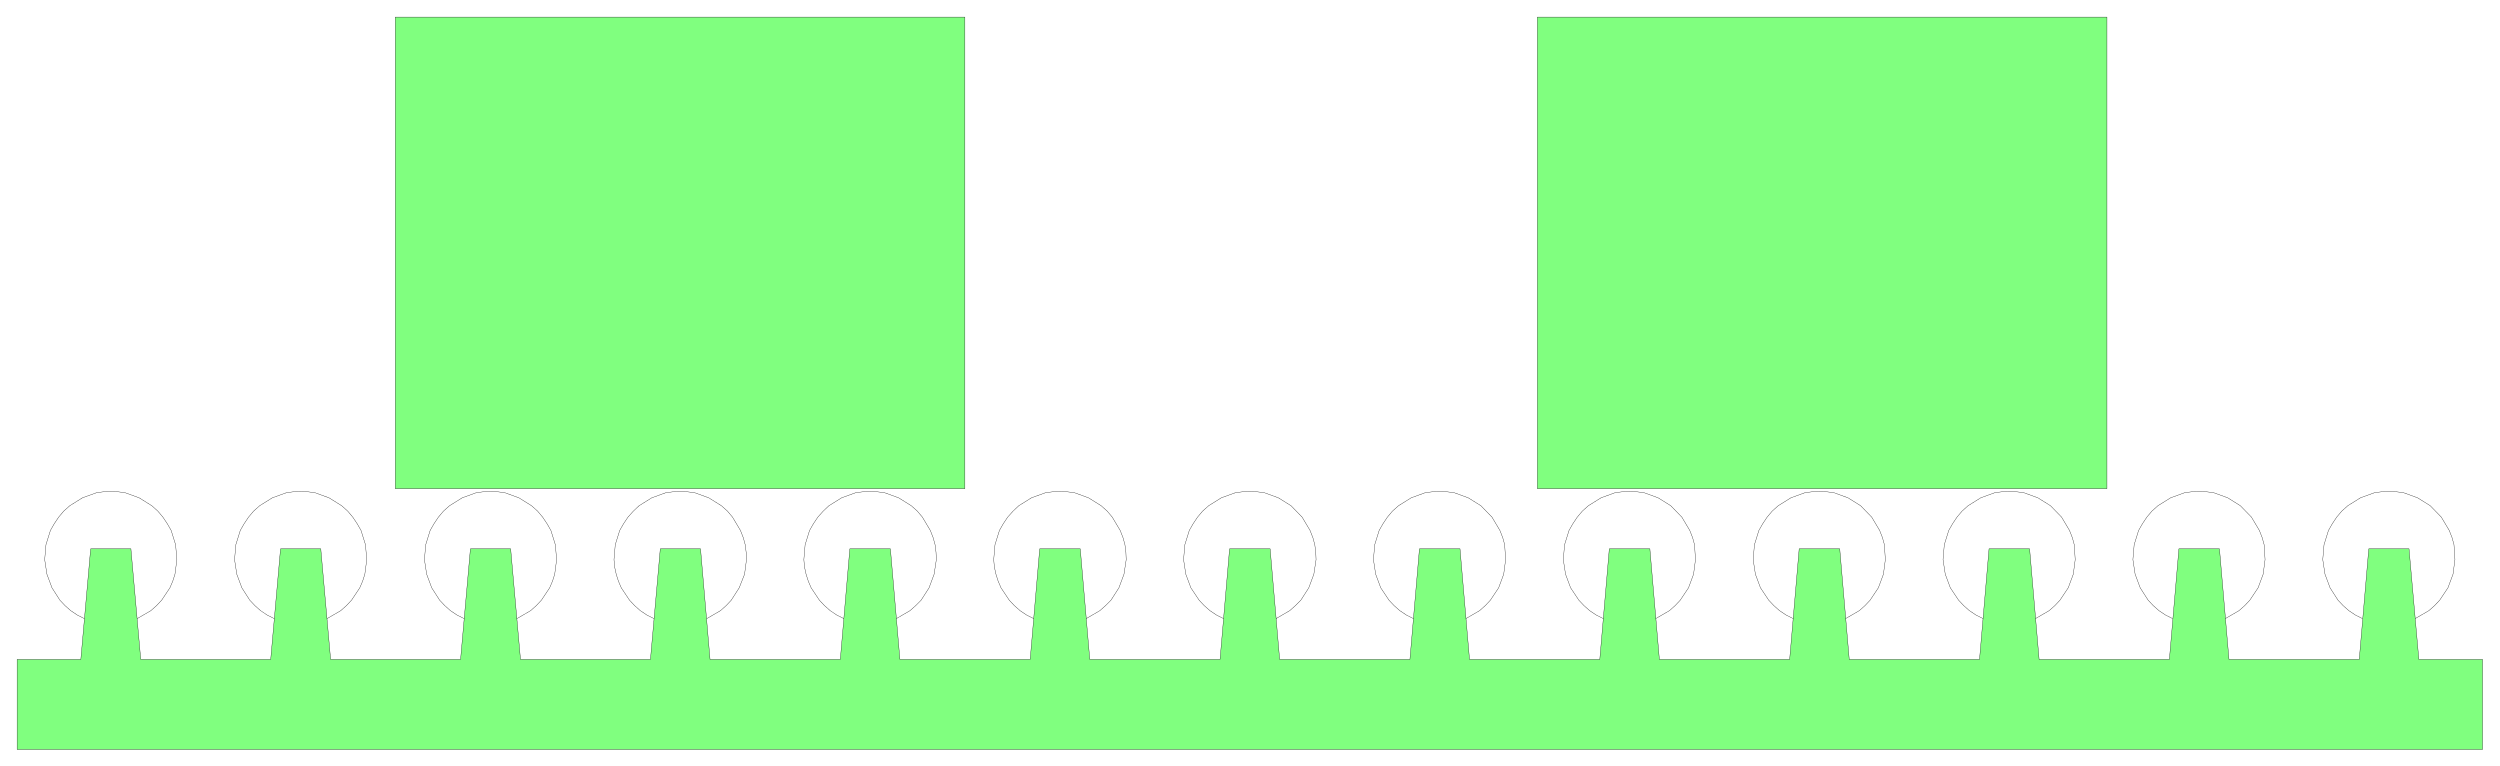 <svg xmlns="http://www.w3.org/2000/svg" width="525.733" height="161.133" fill-rule="evenodd" stroke-linecap="round" preserveAspectRatio="none" viewBox="0 0 7887 2418"><style>.pen0{stroke:#000;stroke-width:1;stroke-linejoin:round}</style><path d="M54 2365v-284h201l31-349h127l31 349h410l31-349h127l31 349h410l31-349h127l31 349h410l31-349h127l30 349h411l30-349h128l30 349h411l30-349h128l30 349h411l30-349h128l30 349h411l30-349h128l30 349h411l30-349h128l30 349h411l30-349h128l30 349h411l30-349h128l30 349h411l30-349h128l30 349h411l30-349h127l31 349h201v284H54zm1193-823V54h1797v1488H1247zm3603 0V54h1797v1488H4850z" style="fill:#80ff7f;stroke:none"/><path d="M54 2365v-284h201l31-349h127l31 349h410l31-349h127l31 349h410l31-349h127l31 349h410l31-349h127l30 349h411l30-349h128l30 349h411l30-349h128l30 349h411l30-349h128l30 349h411l30-349h128l30 349h411l30-349h128l30 349h411l30-349h128l30 349h411l30-349h128l30 349h411l30-349h128l30 349h411l30-349h127l31 349h201v284H54zm1193-823V54h1797v1488H1247zm3603 0V54h1797v1488H4850z" class="pen0" style="fill:none"/><path fill="none" d="m266 1952-22-11-21-14-18-16-16-17-25-39-16-43-7-46 4-47 14-45 12-21 14-21 16-19 19-17 40-25 44-16 22-3 24-2 23 2 22 3 44 16 40 25 19 17 16 19 14 21 12 21 14 45 4 47-6 46-7 22-9 21-26 39-16 17-18 16-43 25m432 0-22-11-21-14-18-16-16-17-25-39-16-43-7-46 4-47 14-45 12-21 14-21 16-19 19-17 40-25 44-16 22-3 24-2 23 2 22 3 44 16 40 25 19 17 16 19 14 21 12 21 14 45 4 47-6 46-7 22-9 21-26 39-16 17-18 16-43 25m432 0-22-11-21-14-18-16-16-17-25-39-16-43-7-46 4-47 14-45 12-21 14-21 16-19 19-17 40-25 44-16 22-3 24-2 23 2 22 3 44 16 40 25 19 17 16 19 14 21 12 21 14 45 4 47-6 46-7 22-9 21-26 39-16 17-18 16-43 25m432 0-22-11-21-14-18-16-16-17-26-39-9-21-7-22-5-23-2-23 4-47 14-45 12-21 14-21 17-19 18-17 40-25 44-16 23-3 23-2 23 2 23 3 44 16 40 25 19 17 16 19 25 42 9 23 6 22 3 24 1 23-6 46-17 43-25 39-16 17-18 16-43 25m432 0-22-11-21-14-18-16-16-17-26-39-9-21-7-22-5-23-2-23 4-47 14-45 12-21 14-21 17-19 18-17 40-25 44-16 23-3 23-2 23 2 23 3 44 16 40 25 19 17 16 19 25 42 9 23 6 22 3 24 1 23-7 46-16 43-25 39-17 17-18 16-43 25m433 0-22-11-21-14-18-16-16-17-26-39-9-21-7-22-5-23-2-23 4-47 14-45 12-21 14-21 17-19 18-17 40-25 44-16 23-3 23-2 23 2 23 3 44 16 40 25 19 17 16 19 25 42 9 23 6 22 3 24 1 23-7 46-16 43-25 39-17 17-18 16-43 25m433 0-22-11-21-14-18-16-16-17-26-39-16-43-7-46 4-47 14-45 12-21 14-21 16-19 19-17 40-25 44-16 23-3 23-2 23 2 23 3 44 16 40 25 35 36 25 42 9 23 6 22 3 24 1 23-7 46-16 43-25 39-17 17-18 16-43 25 3-2-1 1-2 1m433 0-22-11-21-14-18-16-16-17-26-39-16-43-7-46 4-47 14-45 12-21 14-21 16-19 19-17 40-25 44-16 23-3 23-2 23 2 23 3 44 16 40 25 35 36 25 42 9 23 6 22 3 47-6 46-16 43-26 39-16 17-18 16-43 25m433 0-22-11-21-14-18-16-16-17-26-39-16-43-7-46 4-47 14-45 12-21 14-21 16-19 19-17 40-25 44-16 23-3 23-2 23 2 23 3 44 16 40 25 35 36 25 42 9 23 6 22 3 47-6 46-16 43-26 39-16 17-18 16-43 25m433 0-22-11-21-14-18-16-16-17-26-39-16-43-7-46 4-47 14-45 12-21 14-21 16-19 19-17 40-25 44-16 23-3 23-2 23 2 23 3 44 16 40 25 35 36 25 42 9 23 6 22 3 47-6 46-16 43-26 39-16 17-18 16-43 25m433 0-22-11-21-14-18-16-16-17-26-39-16-43-7-46 4-47 14-45 12-21 14-21 16-19 19-17 40-25 44-16 23-3 23-2 23 2 23 3 44 16 40 25 35 36 25 42 9 23 6 22 3 47-6 46-16 43-26 39-16 17-18 16-43 25m432 0-22-11-21-14-18-16-16-17-25-39-16-43-7-46 4-47 14-45 12-21 14-21 16-19 19-17 40-25 44-16 23-3 23-2 23 2 23 3 44 16 40 25 35 36 25 42 9 23 6 22 3 47-6 46-16 43-26 39-16 17-18 16-43 25m432 0-22-11-21-14-18-16-16-17-25-39-16-43-7-46 4-47 14-45 12-21 14-21 16-19 19-17 40-25 44-16 23-3 23-2 23 2 23 3 44 16 40 25 35 36 25 42 9 23 6 22 3 47-6 46-16 43-26 39-16 17-18 16-43 25" class="pen0"/></svg>
